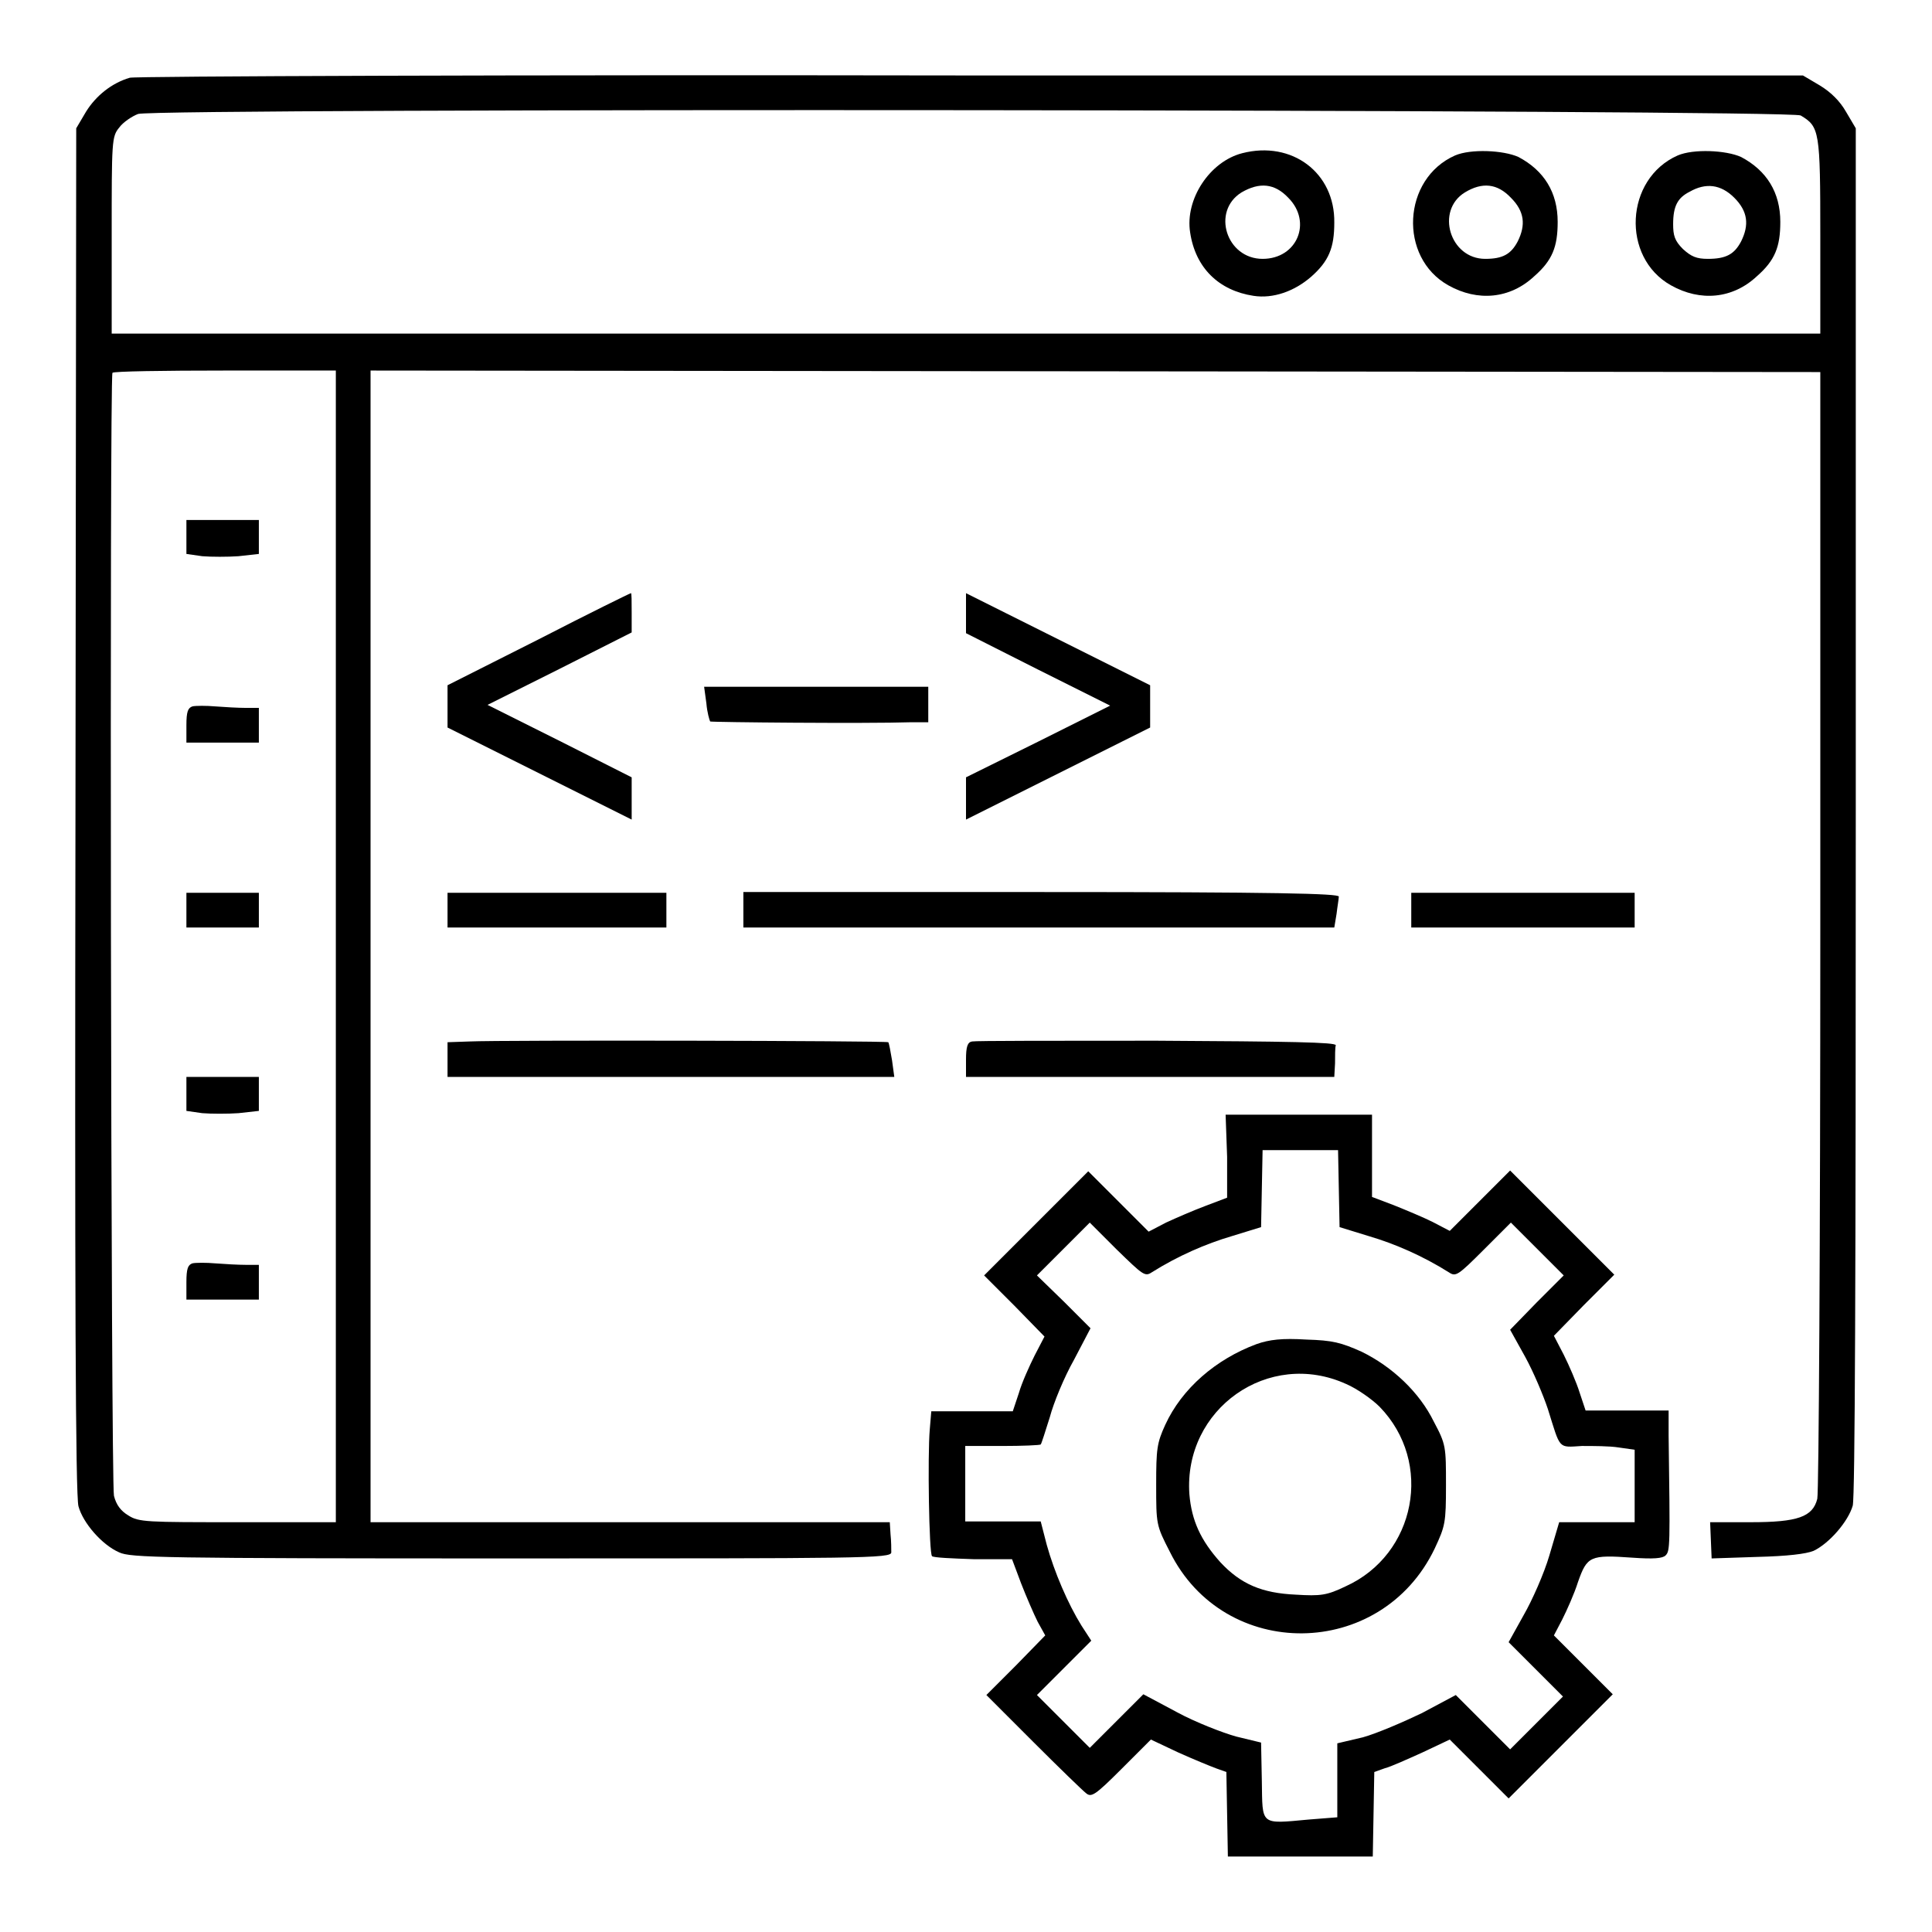 <?xml version="1.0" encoding="utf-8"?>
<!-- Svg Vector Icons : http://www.onlinewebfonts.com/icon -->
<!DOCTYPE svg PUBLIC "-//W3C//DTD SVG 1.1//EN" "http://www.w3.org/Graphics/SVG/1.1/DTD/svg11.dtd">
<svg version="1.1" xmlns="http://www.w3.org/2000/svg" xmlns:xlink="http://www.w3.org/1999/xlink" x="0px" y="0px" viewBox="0 0 256 256" enable-background="new 0 0 256 256" xml:space="preserve">
<g><g><g><path fill="#000000" d="M17.2,10.3c-2.4,0.7-4.5,2.4-5.8,4.5L10.1,17L10,107.4c-0.1,62.7,0,90.9,0.4,92.2c0.6,2.2,3.1,5.1,5.4,6.1c1.5,0.7,5.4,0.8,52,0.8c46.4,0,50.3,0,50.3-0.8c0-0.4,0-1.5-0.1-2.4l-0.1-1.6H83.5H49.1v-76.3V49.1l96.1,0.1l96,0.1v74c0,40.7-0.2,74.6-0.4,75.3c-0.6,2.4-2.6,3.1-8.8,3.1h-5.4l0.1,2.4l0.1,2.4l6-0.2c4.1-0.1,6.5-0.4,7.5-0.8c2.1-1,4.6-3.9,5.2-6c0.3-1.3,0.4-29.4,0.4-92.2L245.9,17l-1.3-2.2c-0.8-1.4-2-2.6-3.5-3.5l-2.2-1.3L128.7,10C68.1,9.9,17.9,10.1,17.2,10.3z M238.6,15.3c2.5,1.5,2.6,2,2.6,16v12.9H128H14.8v-13c0-12.5,0-13.1,1-14.3c0.5-0.7,1.7-1.5,2.5-1.8C20.7,14.3,237.2,14.5,238.6,15.3z M44.5,125.4v76.3h-13c-12.1,0-13.1,0-14.5-0.9c-1-0.6-1.6-1.4-1.9-2.6c-0.4-1.7-0.6-148-0.2-148.8c0.1-0.2,6.8-0.3,14.9-0.3h14.7V125.4z"/><path fill="#000000" d="M164.6,20.3c-4.3,1.1-7.6,6.1-6.9,10.5c0.7,4.7,3.8,7.7,8.4,8.4c2.6,0.4,5.4-0.6,7.6-2.5c2.4-2.1,3.1-3.9,3.1-7.2C176.9,22.9,171.2,18.6,164.6,20.3z M170.7,26.2c3.2,3.2,1.2,8.1-3.4,8.1c-4.8,0-6.8-6.3-2.8-8.8C166.9,24.1,168.9,24.3,170.7,26.2z"/><path fill="#000000" d="M192.8,20.6c-7,3.1-7.5,13.5-0.9,17.2c3.9,2.2,8.2,1.8,11.4-1.2c2.4-2.1,3.1-3.9,3.1-7.2c0-3.9-1.8-6.8-5.2-8.6C199.2,19.9,194.9,19.7,192.8,20.6z M200.2,26.2c1.8,1.8,2,3.6,0.9,5.8c-0.9,1.7-2,2.3-4.3,2.3c-4.7,0-6.6-6.4-2.7-8.8C196.4,24.1,198.4,24.3,200.2,26.2z"/><path fill="#000000" d="M222.3,20.6c-7,3.1-7.5,13.5-0.9,17.2c3.9,2.2,8.2,1.8,11.4-1.2c2.4-2.1,3.1-3.9,3.1-7.2c0-3.9-1.8-6.8-5.2-8.6C228.7,19.9,224.4,19.7,222.3,20.6z M229.8,26.2c1.8,1.8,2,3.6,0.9,5.8c-0.9,1.7-2,2.3-4.4,2.3c-1.5,0-2.2-0.3-3.3-1.3c-1.1-1.1-1.3-1.8-1.3-3.3c0-2.4,0.6-3.5,2.2-4.3C226,24.2,228,24.4,229.8,26.2z"/><path fill="#000000" d="M24.7,71.2v2.2l2.1,0.3c1.2,0.1,3.4,0.1,4.8,0l2.7-0.3v-2.2v-2.3h-4.8h-4.8V71.2z"/><path fill="#000000" d="M25.5,93.6c-0.6,0.2-0.8,0.7-0.8,2.5v2.3h4.8h4.8v-2.3v-2.3h-1.7c-1,0-2.8-0.1-4.1-0.2C27.4,93.5,25.9,93.5,25.5,93.6z"/><path fill="#000000" d="M24.7,120.6v2.3h4.8h4.8v-2.3v-2.3h-4.8h-4.8V120.6z"/><path fill="#000000" d="M24.7,145v2.2l2.1,0.3c1.2,0.1,3.4,0.1,4.8,0l2.7-0.3V145v-2.3h-4.8h-4.8V145z"/><path fill="#000000" d="M25.5,167.4c-0.6,0.2-0.8,0.7-0.8,2.5v2.3h4.8h4.8v-2.3v-2.3h-1.7c-1,0-2.8-0.1-4.1-0.2C27.4,167.3,25.9,167.3,25.5,167.4z"/><path fill="#000000" d="M71.4,84.7l-12.1,6.1v2.8v2.8l12.2,6.1l12.2,6.1v-2.8V103l-9.5-4.8l-9.6-4.8l9.6-4.8l9.5-4.8v-2.6c0-1.5,0-2.7-0.1-2.6C83.5,78.6,78,81.3,71.4,84.7z"/><path fill="#000000" d="M128,81.3v2.6l9.5,4.8l9.6,4.8l-9.6,4.8L128,103v2.8v2.8l12.2-6.1l12.2-6.1v-2.8v-2.8l-12.2-6.1L128,78.6V81.3z"/><path fill="#000000" d="M93.6,93.2c0.1,1.2,0.4,2.2,0.5,2.4c0.2,0.1,20.6,0.3,26.7,0.1l2.2,0v-2.3V91h-14.8H93.3L93.6,93.2z"/><path fill="#000000" d="M59.3,120.6v2.3h14.5h14.5v-2.3v-2.3H73.8H59.3V120.6z"/><path fill="#000000" d="M98.5,120.6v2.3h39.2h39.1l0.3-1.8c0.1-0.9,0.3-2,0.3-2.3c0-0.4-8.2-0.6-39.4-0.6H98.5V120.6z"/><path fill="#000000" d="M187,120.6v2.3h14.8h14.8v-2.3v-2.3h-14.8H187V120.6z"/><path fill="#000000" d="M62.2,138l-2.9,0.1v2.3v2.3h29.6h29.6l-0.3-2.2c-0.2-1.2-0.4-2.3-0.5-2.4C117.4,137.9,66.5,137.8,62.2,138z"/><path fill="#000000" d="M128.8,138c-0.6,0.1-0.8,0.7-0.8,2.4v2.3h24.4h24.4l0.1-1.8c0-1,0-2.1,0.1-2.4c0-0.4-6-0.5-23.8-0.6C140.3,137.9,129.2,137.9,128.8,138z"/><path fill="#000000" d="M162.6,153.3v5.4l-2.9,1.1c-1.6,0.6-3.9,1.6-5.2,2.2l-2.3,1.2l-4-4l-4-4l-6.9,6.9l-6.9,6.9l4,4l4,4.1l-1.3,2.5c-0.7,1.4-1.7,3.6-2.1,5l-0.8,2.4h-5.4h-5.4l-0.2,2.4c-0.3,3.4-0.1,16.5,0.3,16.8c0.2,0.2,2.6,0.3,5.5,0.4h5.1l1.2,3.2c0.7,1.8,1.7,4.1,2.2,5.1l1,1.8l-3.9,4l-3.9,3.9l6.2,6.2c3.4,3.4,6.6,6.5,7,6.8c0.7,0.6,1.2,0.3,4.7-3.2l3.9-3.9l3.6,1.7c2,0.9,4.2,1.8,5,2.1l1.4,0.5l0.1,5.6l0.1,5.6h9.6h9.6l0.1-5.6l0.1-5.6l1.4-0.5c0.8-0.2,3-1.2,5-2.1l3.6-1.7l3.9,3.9l3.9,3.9l6.9-6.9l6.9-6.9l-3.9-3.9l-3.9-3.9l1.1-2.1c0.6-1.2,1.6-3.4,2.1-5c1.2-3.4,1.6-3.6,7.2-3.2c2.8,0.2,4,0.1,4.4-0.3c0.6-0.6,0.6-1.2,0.4-15.9l0-3.3h-5.5h-5.5l-0.8-2.4c-0.4-1.3-1.4-3.6-2.1-5l-1.3-2.5l4-4.1l4-4l-6.9-6.9l-6.9-6.9l-4,4l-4,4l-2.3-1.2c-1.2-0.6-3.6-1.6-5.1-2.2l-2.9-1.1v-5.4v-5.5h-9.7h-9.7L162.6,153.3L162.6,153.3z M177.4,157.5l0.1,5.1l3.9,1.2c3.4,1,7.1,2.6,10.6,4.8c0.9,0.6,1.2,0.4,4.6-3l3.6-3.6l3.5,3.5l3.5,3.5l-3.6,3.6l-3.5,3.6l2,3.6c1.1,2,2.4,5.1,3,6.9c1.7,5.4,1.3,5.1,4.5,4.9c1.5,0,3.7,0,4.9,0.2l2.1,0.3v4.8v4.8h-5h-5l-1.3,4.4c-0.7,2.4-2.3,6-3.4,7.9l-2,3.6l3.6,3.6l3.6,3.6l-3.5,3.5l-3.5,3.5l-3.6-3.6l-3.6-3.6l-4.5,2.4c-2.5,1.2-6,2.7-7.8,3.2l-3.4,0.8v4.9v4.9l-3.8,0.3c-6.5,0.6-6.1,0.8-6.2-5.1l-0.1-5.1l-3.3-0.8c-1.8-0.5-5.4-1.9-7.8-3.2l-4.5-2.4l-3.6,3.6l-3.5,3.5l-3.5-3.5l-3.5-3.5l3.6-3.6l3.6-3.6l-1.3-2c-1.8-2.9-3.6-7.1-4.6-10.7l-0.8-3.1h-5h-5v-5v-5l4.9,0c2.7,0,5-0.1,5.1-0.2c0.1-0.1,0.6-1.7,1.2-3.6c0.5-1.9,1.9-5.3,3.2-7.6l2.2-4.2l-3.5-3.5l-3.6-3.5l3.5-3.5l3.5-3.5l3.6,3.6c3.4,3.3,3.7,3.6,4.6,3c3.5-2.2,7.2-3.8,10.6-4.8l3.9-1.2l0.1-5.1l0.1-5.1h5h5L177.4,157.5z"/><path fill="#000000" d="M166.5,178.1c-5.4,2-9.9,5.9-12.1,10.7c-1.1,2.4-1.2,3.2-1.2,7.9c0,5.3,0,5.4,1.8,8.9c7.2,14.6,28,14.4,35.1-0.4c1.4-3,1.5-3.4,1.5-8.4c0-5.1,0-5.4-1.6-8.4c-1.9-3.9-5.5-7.3-9.6-9.3c-2.7-1.2-3.8-1.5-7.3-1.6C169.9,177.3,168.2,177.5,166.5,178.1z M178.4,183.4c1.4,0.6,3.4,2,4.4,3c7.2,7.4,4.8,19.6-4.5,23.8c-2.5,1.2-3.3,1.3-6.6,1.1c-4.5-0.2-7.3-1.4-10-4.3c-2.6-2.9-3.8-5.5-4.1-9C156.8,186.7,168.1,178.7,178.4,183.4z"/></g></g></g>
</svg>